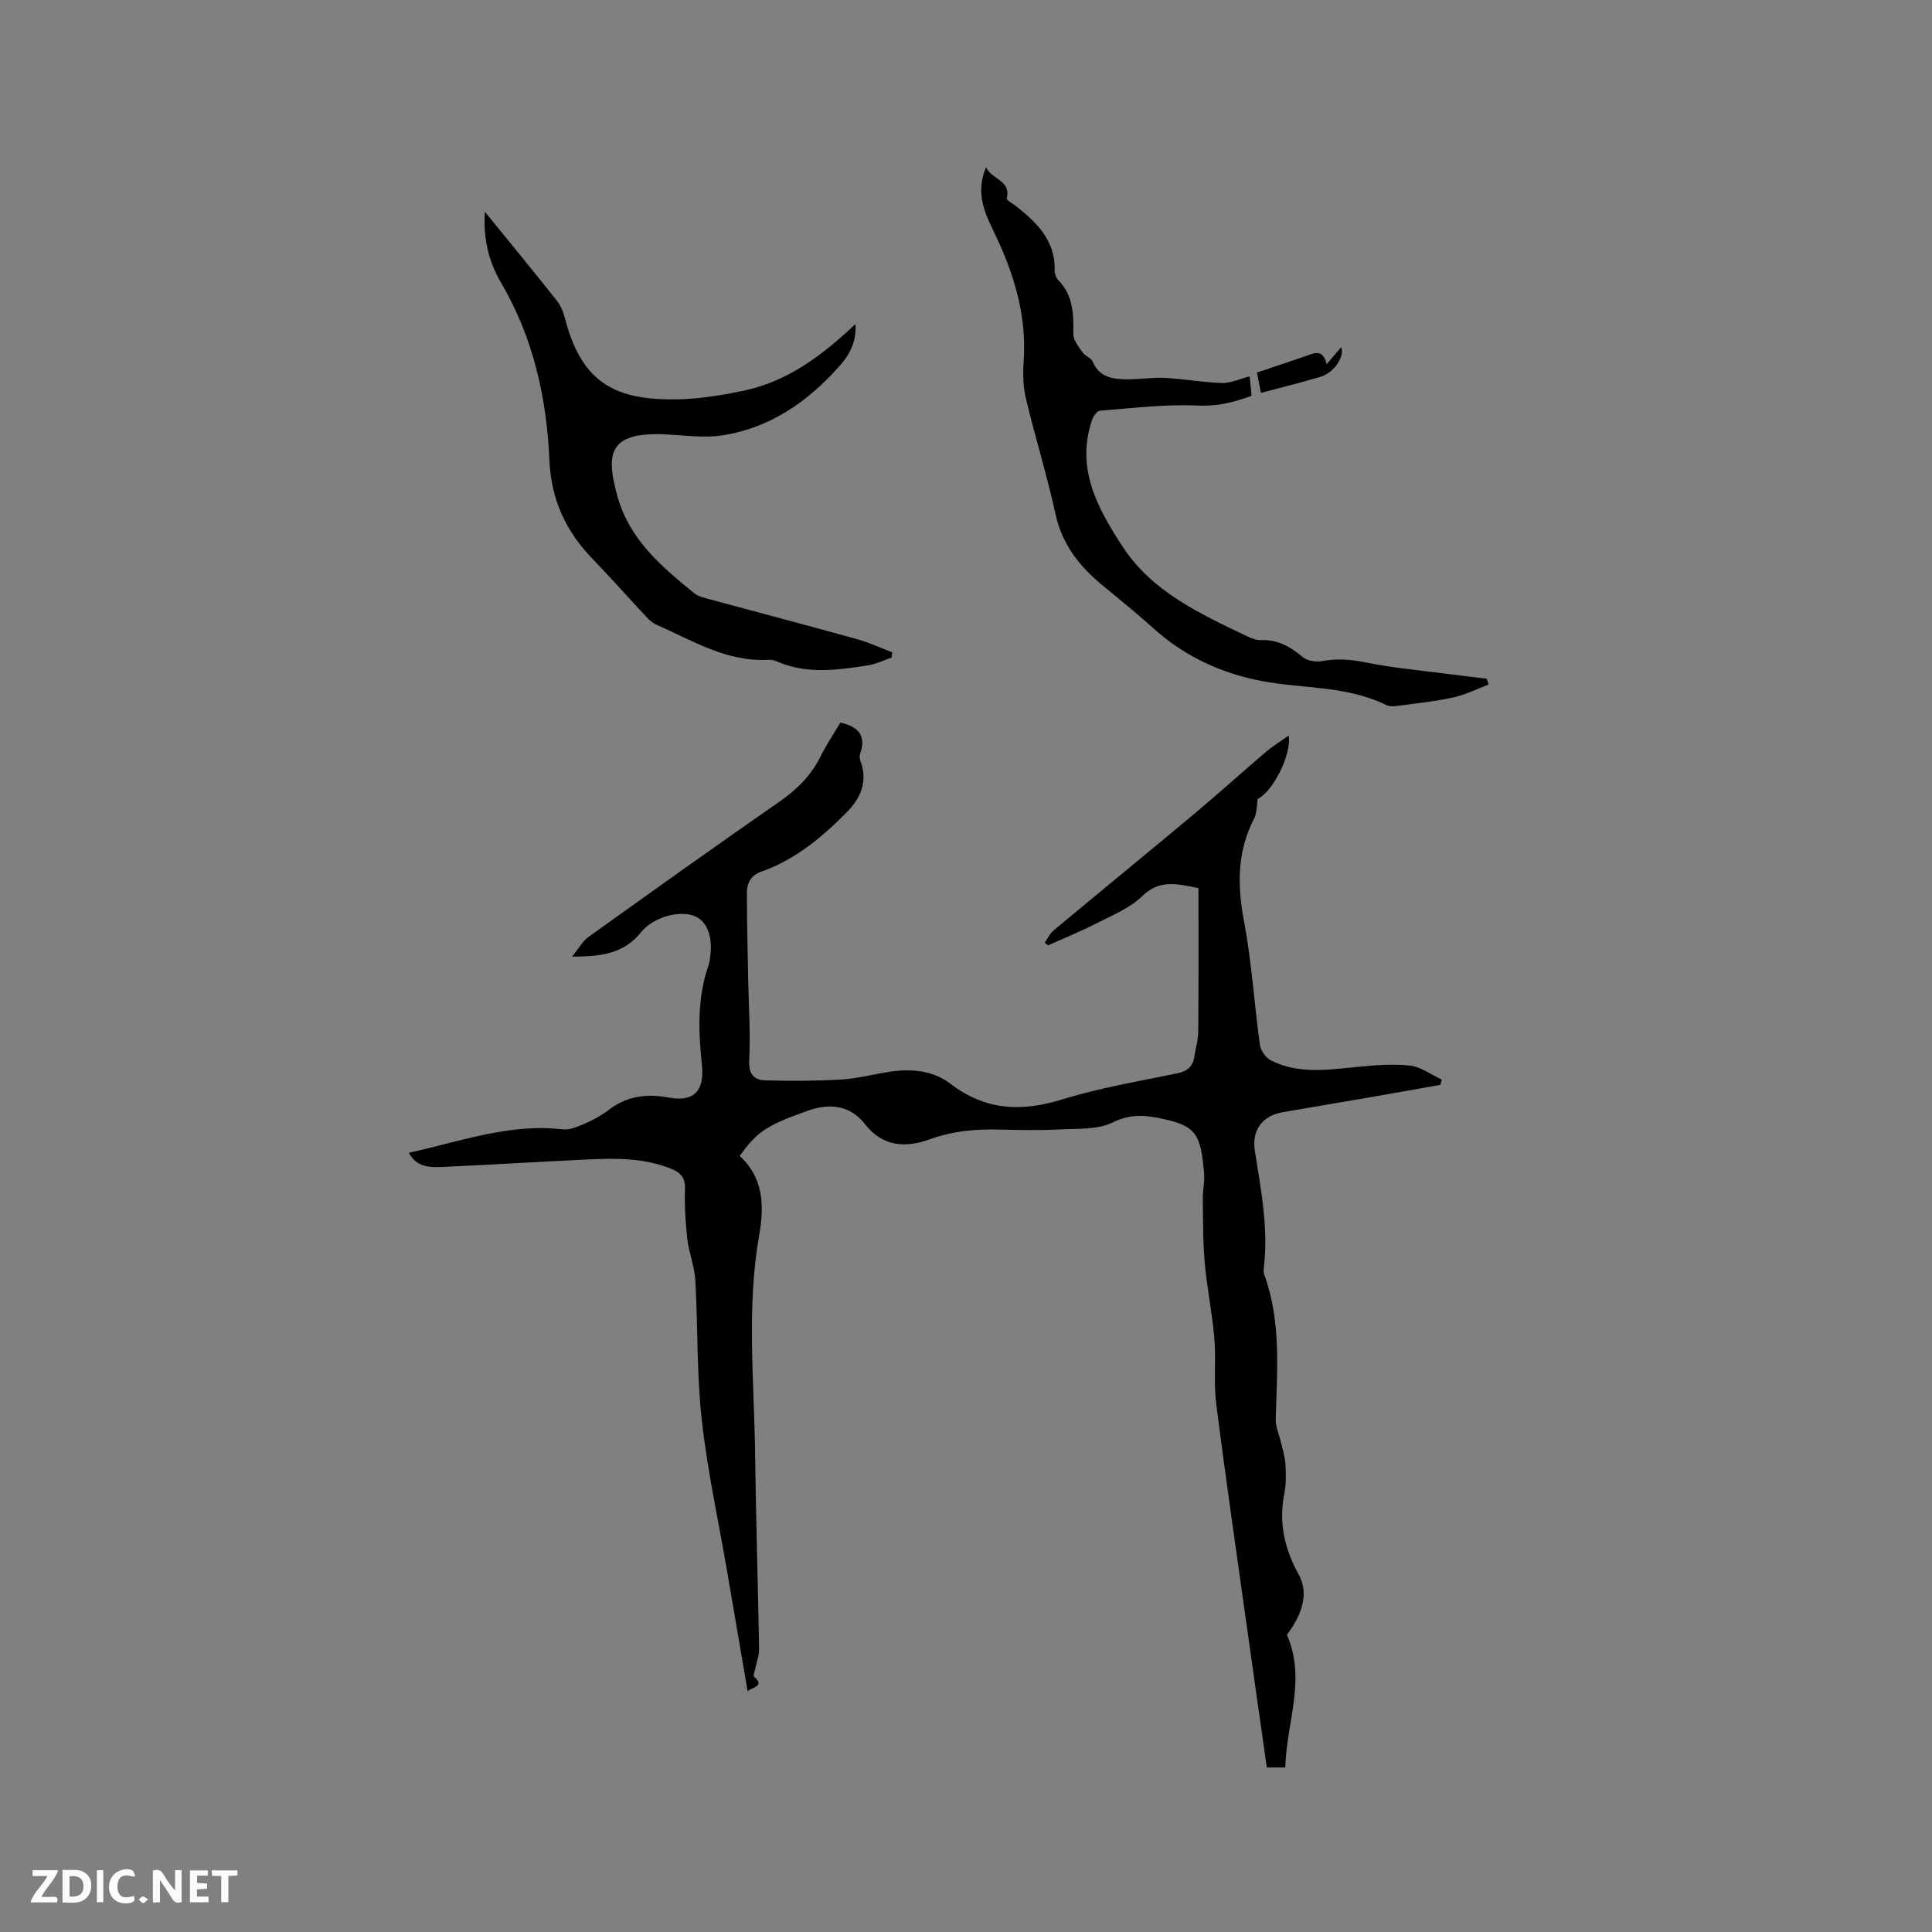 <svg enable-background="new 0 0 400 400" viewBox="0 0 400 400" xmlns="http://www.w3.org/2000/svg"><rect x="0" y="0" width="400" height="400" fill="#808080" stroke="none"/><g fill="#fbfafc"><path d="m37.59 393.81c-.92.31-1.52.05-2-.78-.7-1.2-1.52-2.34-2.47-3.78v4.59c-.55.03-.95.05-1.41.07-.03-.37-.06-.64-.06-.91 0-1.91 0-3.81 0-5.7 1.13-.41 1.77-.03 2.29.91.62 1.11 1.38 2.14 2.31 3.19v-4.2h1.35v6.61z"/><path d="m12.94 393.88v-6.75c1.9.19 3.93-.54 5.37 1.29.8 1.01.78 2.88.03 3.97-1.37 1.97-3.4 1.51-5.4 1.49m1.45-1.22c2.04.12 2.92-.58 2.89-2.21-.03-1.51-.98-2.19-2.89-2z"/><path d="m11.81 393.87h-5.49c.68-2.18 2.47-3.48 3.51-5.45h-3.08v-1.21h5.29c-.71 2.13-2.44 3.48-3.47 5.51.86 0 1.63.04 2.39-.01.79-.05 1.14.21.85 1.16"/><path d="m39.33 393.86v-6.61h3.7v1.07h-2.22v1.52c.68.04 1.34.09 2.07.13v1.07c-.72.05-1.38.09-2.1.14v1.48h2.4v1.19h-3.85z"/><path d="m27.71 388.56c-1.15-.3-2.46-.61-3.1.64-.37.73-.41 1.93-.06 2.67.63 1.35 1.99.93 3.17.68.35.94-.01 1.32-.93 1.46-1.62.25-3.05-.27-3.76-1.48-.73-1.24-.6-3.03.31-4.17.88-1.11 2.71-1.7 4-1.16.32.13.44.74.65 1.12-.1.08-.19.16-.28.24"/><path d="m49.15 387.24v1.07c-.59.02-1.17.05-1.87.08v5.44h-1.48v-5.44h-1.85c-.05-.4-.08-.73-.13-1.15z"/><path d="m20.06 387.21h1.33v6.62h-1.33z"/><path d="m30.68 393.25c-.49.38-.8.79-1.05.76-.32-.05-.6-.45-.9-.7.26-.24.51-.64.8-.67.29-.04.62.3 1.15.61"/></g><path d="m84.65 238.67c10.61-2.3 20.83-6.15 31.87-4.85 1.52.18 3.24-.63 4.74-1.27 1.64-.71 3.26-1.6 4.67-2.69 3.79-2.92 7.86-3.49 12.52-2.62 5.26.98 7.44-1.42 6.87-6.81-.71-6.78-.97-13.52 1.22-20.12.1-.3.21-.6.28-.91.97-4.72-.07-8.33-2.76-9.62-3.14-1.5-8.82.07-11.35 3.24-3.4 4.27-8.05 5.08-14.27 5.03 1.45-1.77 2.19-3.2 3.35-4.03 13.1-9.38 26.2-18.75 39.44-27.94 3.66-2.54 6.66-5.43 8.64-9.44 1.21-2.45 2.76-4.74 4.12-7.03 4.06.89 5.31 2.98 4.1 6.43-.14.41-.14.97.02 1.38 1.65 4.35.1 7.85-2.92 10.88-5.12 5.13-10.63 9.74-17.6 12.17-2.15.75-2.95 2.42-2.95 4.41 0 5.92.15 11.84.26 17.75.1 5.61.51 11.24.21 16.83-.16 2.89.97 4.14 3.31 4.21 5.26.16 10.55.14 15.8-.17 3.26-.19 6.47-1.05 9.71-1.57 4.56-.73 9.19-.35 12.82 2.43 7.24 5.55 14.68 5.89 23.14 3.27 7.77-2.4 15.86-3.75 23.85-5.41 2.05-.43 3.21-1.35 3.52-3.38.27-1.78.82-3.55.83-5.32.08-9.84.04-19.69.04-29.64-4.54-.92-8.08-1.83-11.65 1.66-2.56 2.49-6.19 3.95-9.47 5.63-3.26 1.67-6.67 3.05-10.01 4.55-.24-.18-.47-.36-.71-.54.6-.85 1.05-1.89 1.83-2.53 9.68-8.07 19.44-16.04 29.11-24.13 5.02-4.2 9.88-8.6 14.87-12.85 1.42-1.2 3.02-2.18 4.7-3.38.68 3.98-3.4 11.74-6.39 13.09-.25 1.46-.16 2.95-.76 4.1-3.55 6.86-3.49 13.85-2.08 21.32 1.59 8.41 2.1 17.02 3.28 25.52.16 1.17 1.2 2.66 2.24 3.2 5.57 2.85 11.52 2.01 17.45 1.42 3.76-.37 7.61-.72 11.34-.33 2.28.24 4.42 1.89 6.62 2.91-.1.36-.2.73-.3 1.09-5.48.97-10.96 1.95-16.44 2.9-5.43.94-10.86 1.82-16.29 2.78-4.12.73-6.32 3.75-5.68 7.88 1.27 8.12 2.89 16.22 1.85 24.51-.05.41-.01.87.13 1.26 3.54 9.75 2.62 19.83 2.35 29.88-.04 1.58.72 3.17 1.08 4.76.35 1.53.85 3.06.94 4.61.12 2 .15 4.08-.23 6.03-1.19 6 .01 11.41 2.95 16.73 2.1 3.79.93 8.07-2.42 12.51 4.07 9.3-.13 18.25-.33 27.47-1.39 0-2.49 0-3.83 0-1.3-9.16-2.61-18.27-3.88-27.38-2.23-15.95-4.56-31.89-6.59-47.87-.57-4.49-.01-9.11-.4-13.64-.44-5.25-1.53-10.44-1.99-15.69-.39-4.41-.33-8.85-.39-13.28-.02-1.69.4-3.4.27-5.07-.68-8.21-1.71-9.84-8.4-11.32-3.72-.82-6.78-1.14-10.51.7-3.11 1.53-7.19 1.27-10.86 1.45-4.23.21-8.48.14-12.72.03-4.9-.13-9.6.32-14.32 2.02-4.88 1.76-9.66 1.66-13.43-3.17-3.01-3.85-7.23-4.38-11.81-2.75-8.49 3.03-10.49 4.29-14.1 9.38 4.92 4.48 5.11 10.25 4.04 16.33-2.65 14.97-1.06 30.03-.86 45.06.18 13.57.6 27.14.83 40.71.02 1.32-.51 2.65-.78 3.98-.12.59-.49 1.54-.26 1.74 2.31 1.95-.32 2.1-1.33 3-1.4-8.19-2.8-16.38-4.2-24.56-1.81-10.54-4.12-21.03-5.3-31.65-1.06-9.55-.78-19.25-1.33-28.87-.16-2.86-1.32-5.66-1.65-8.52-.4-3.45-.6-6.96-.49-10.43.07-2.38-.98-3.4-2.96-4.19-5.69-2.27-11.62-2.16-17.55-1.87-9.74.47-19.47 1.06-29.2 1.51-2.83.14-5.79.26-7.46-2.91z" fill="#010000"/><path d="m100.38 43.83c5.4 6.65 10.26 12.53 14.97 18.51.88 1.11 1.38 2.62 1.75 4.02 3.49 13.16 10.64 16.63 23.52 16.31 4.42-.11 8.86-.85 13.2-1.75 9.32-1.92 16.54-7.46 23.29-13.83.21 3.29-.86 5.95-3.3 8.69-6.56 7.39-14.25 12.73-24.04 14.33-3.78.62-7.77.04-11.65-.16-11.89-.62-12.87 3.6-10.27 12.85 2.55 9.04 9.12 14.49 15.84 19.99.93.76 2.31 1.03 3.52 1.36 10.1 2.74 20.22 5.4 30.3 8.2 2.46.68 4.81 1.79 7.21 2.71-.03.36-.07.72-.1 1.07-1.63.56-3.23 1.37-4.91 1.63-6.26.96-12.55 1.88-18.68-.74-.57-.25-1.24-.46-1.84-.42-8.72.52-15.86-3.99-23.37-7.31-.74-.33-1.4-.94-1.97-1.54-3.76-4.02-7.4-8.14-11.22-12.1-5.51-5.71-8.53-12.25-8.88-20.38-.56-12.89-3.33-25.33-9.97-36.66-2.48-4.26-3.76-8.87-3.4-14.78z" fill="#010000"/><path d="m308.2 141.73c-2.36.89-4.66 2.06-7.1 2.62-3.5.79-7.1 1.18-10.67 1.65-1.14.15-2.51.43-3.44-.03-8.14-4.04-17.17-3.34-25.75-4.97-8.47-1.61-16.03-5.13-22.49-10.96-3.46-3.12-7.1-6.04-10.69-9.02-4.66-3.88-8.17-8.36-9.52-14.55-1.76-8.06-4.23-15.96-6.14-23.99-.59-2.48-.64-5.17-.46-7.73.66-9.47-2.02-18.15-6.05-26.51-2-4.15-3.99-8.22-1.74-13.64 1.19 2.66 5.18 2.62 4.3 6.51-.08.36 1.23 1.03 1.89 1.55 4.35 3.42 8.16 7.16 8.02 13.31-.02.68.27 1.56.74 2.03 3.15 3.18 3.17 7.11 3.13 11.2-.01 1.27 1.13 2.63 1.94 3.8.52.75 1.75 1.1 2.07 1.87 1.35 3.28 4.15 3.63 7.05 3.66 2.64.03 5.29-.43 7.91-.29 3.95.21 7.87.94 11.82 1.06 1.78.05 3.58-.84 5.7-1.38.11 1.1.26 2.51.41 4.02-3.73 1.38-7.13 2.22-11.15 2.03-6.72-.32-13.49.54-20.24 1.06-.6.05-1.37 1.1-1.62 1.84-3.47 10.08 1.16 18.44 6.31 26.31 6.1 9.33 16 13.89 25.68 18.51.94.45 2.03.88 3.03.84 3.42-.12 6.02 1.36 8.55 3.49.94.79 2.74 1.1 3.99.86 3.07-.59 5.93-.36 9.01.26 5.79 1.17 11.71 1.69 17.58 2.46 2.51.33 5.03.61 7.54.92.15.42.27.81.39 1.21z" fill="#010000"/><path d="m260.24 77.14c3.57-1.21 6.75-2.29 9.93-3.36 1.78-.6 3.69-1.75 4.5 1.62 1.27-1.48 2.14-2.5 3.01-3.51.77 1.92-1.49 5.3-4.31 6.13-3.93 1.16-7.91 2.15-12.31 3.33-.27-1.39-.52-2.66-.82-4.21z" fill="#010000"/></svg>